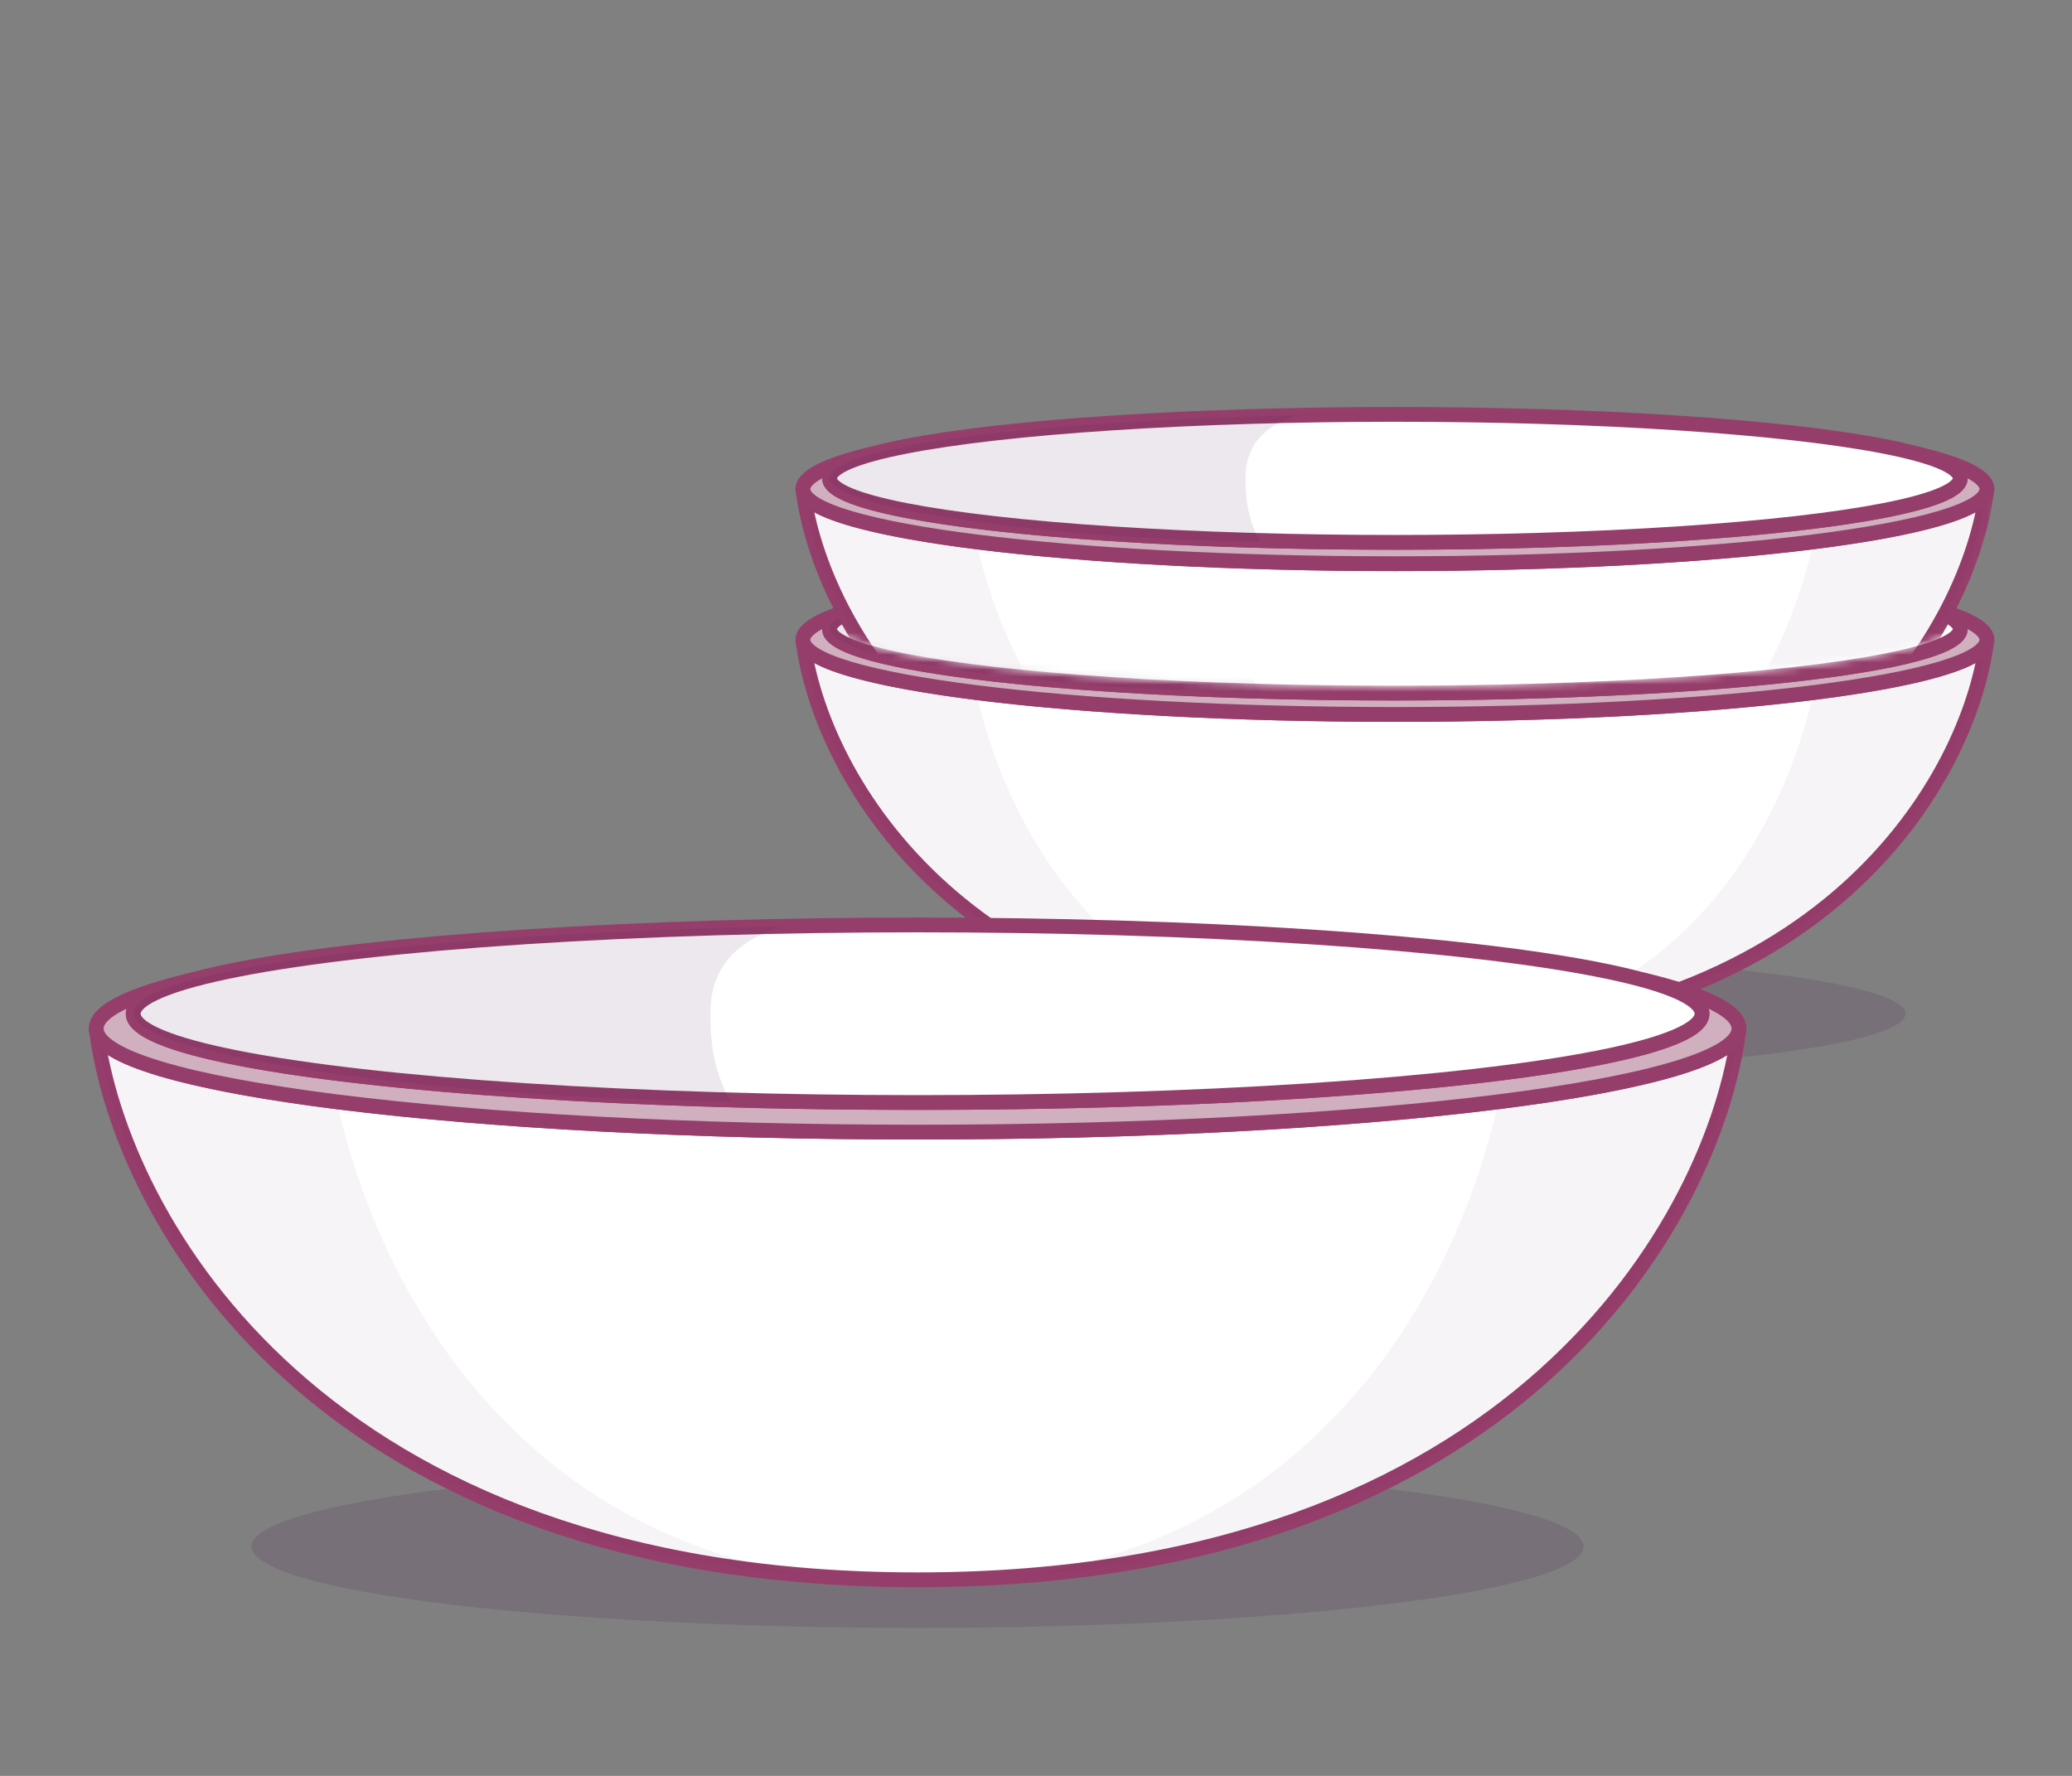 <svg width="280" height="240" viewBox="0 0 280 240" fill="none" xmlns="http://www.w3.org/2000/svg">
<rect x="0" y="0" width="280" height="240" fill="#808080" stroke="none"/>
<ellipse opacity="0.15" cx="124" cy="209" rx="90" ry="11" fill="#4D154D"/>
<ellipse opacity="0.15" cx="188.5" cy="137" rx="69" ry="8" fill="#4D154D"/>
<path d="M268.5 86.462C268.5 86.571 268.486 86.68 268.459 86.788C266.107 104.791 246.956 140.155 188.5 140.155C130.044 140.155 110.893 104.791 108.541 86.788C108.514 86.68 108.5 86.571 108.5 86.462C108.513 86.57 108.527 86.678 108.541 86.788C109.907 92.21 145.183 96.552 188.5 96.552C231.817 96.552 267.093 92.21 268.459 86.788C268.473 86.678 268.487 86.57 268.5 86.462Z" fill="white" stroke="#963E6B" stroke-width="2"/>
<g opacity="0.05">
<path d="M268.5 86.462C268.5 86.571 268.486 86.68 268.459 86.788C268.473 86.678 268.487 86.57 268.5 86.462Z" fill="#4D154D"/>
<path d="M198.568 139.787C249.185 135.989 266.247 103.714 268.459 86.788C267.79 89.446 258.971 91.844 245.051 93.599C241.307 110.768 228.597 135.275 198.568 139.787Z" fill="#4D154D"/>
<path d="M178.432 139.787C148.403 135.275 135.692 110.768 131.949 93.599C118.029 91.844 109.21 89.446 108.541 86.788C108.527 86.678 108.513 86.57 108.5 86.462C108.5 86.571 108.514 86.68 108.541 86.788C110.753 103.714 127.815 135.989 178.432 139.787Z" fill="#4D154D"/>
<path d="M178.938 96.48C182.048 96.572 185.242 96.62 188.5 96.62C191.758 96.62 194.952 96.572 198.062 96.48C194.927 96.528 191.736 96.552 188.5 96.552C185.264 96.552 182.073 96.528 178.938 96.48Z" fill="#4D154D"/>
</g>
<path fill-rule="evenodd" clip-rule="evenodd" d="M188.5 96.552C232.683 96.552 268.5 92.034 268.5 86.462C268.5 84.75 265.12 83.137 259.155 81.725C262.855 82.74 264.896 83.853 264.896 85.02C264.896 89.797 230.692 93.669 188.5 93.669C146.307 93.669 112.103 89.797 112.103 85.02C112.103 83.854 114.143 82.741 117.84 81.726C111.878 83.138 108.5 84.75 108.5 86.462C108.5 92.034 144.317 96.552 188.5 96.552Z" fill="#D0AFBF"/>
<path d="M259.155 81.725L259.385 80.752C258.855 80.626 258.321 80.949 258.186 81.477C258.051 82.006 258.364 82.545 258.89 82.689L259.155 81.725ZM117.84 81.726L118.105 82.69C118.63 82.546 118.944 82.007 118.809 81.478C118.674 80.95 118.14 80.627 117.609 80.753L117.84 81.726ZM267.5 86.462C267.5 86.594 267.372 87.014 266.35 87.644C265.394 88.233 263.92 88.837 261.927 89.431C257.957 90.615 252.163 91.694 244.943 92.604C230.519 94.423 210.563 95.552 188.5 95.552V97.552C210.62 97.552 230.663 96.421 245.194 94.588C252.452 93.673 258.373 92.578 262.499 91.347C264.555 90.734 266.224 90.071 267.399 89.346C268.509 88.662 269.5 87.723 269.5 86.462H267.5ZM258.925 82.698C261.881 83.398 264.13 84.133 265.618 84.876C266.364 85.248 266.866 85.596 267.168 85.902C267.468 86.204 267.5 86.388 267.5 86.462H269.5C269.5 85.68 269.109 85.019 268.589 84.494C268.071 83.971 267.355 83.507 266.511 83.086C264.818 82.241 262.394 81.464 259.385 80.752L258.925 82.698ZM258.89 82.689C260.712 83.189 262.054 83.695 262.92 84.186C263.353 84.431 263.62 84.646 263.767 84.815C263.838 84.896 263.871 84.954 263.885 84.986C263.892 85.002 263.894 85.011 263.895 85.016C263.896 85.018 263.896 85.019 263.896 85.02C263.896 85.02 263.896 85.02 263.896 85.02C263.896 85.02 263.896 85.02 263.896 85.02C263.896 85.02 263.896 85.02 263.896 85.02H265.896C265.896 84.416 265.628 83.903 265.271 83.497C264.921 83.097 264.445 82.751 263.906 82.446C262.826 81.834 261.298 81.276 259.42 80.76L258.89 82.689ZM263.896 85.02C263.896 85.022 263.896 85.018 263.896 85.02C263.896 85.022 263.896 85.018 263.896 85.02C263.896 85.02 263.896 85.02 263.896 85.021C263.896 85.021 263.896 85.023 263.895 85.025C263.894 85.029 263.891 85.04 263.884 85.056C263.868 85.091 263.833 85.152 263.757 85.237C263.599 85.413 263.316 85.635 262.86 85.888C261.948 86.392 260.539 86.911 258.634 87.421C254.839 88.436 249.303 89.361 242.408 90.142C228.63 91.702 209.571 92.669 188.5 92.669V94.669C209.621 94.669 228.76 93.7 242.633 92.129C249.562 91.345 255.214 90.406 259.151 89.353C261.112 88.828 262.704 88.26 263.828 87.638C264.389 87.328 264.882 86.977 265.246 86.572C265.615 86.161 265.896 85.638 265.896 85.02H263.896ZM188.5 92.669C167.429 92.669 148.369 91.702 134.592 90.142C127.697 89.361 122.16 88.436 118.365 87.421C116.46 86.911 115.051 86.392 114.139 85.888C113.683 85.635 113.4 85.413 113.242 85.237C113.166 85.152 113.131 85.091 113.115 85.056C113.108 85.04 113.105 85.029 113.104 85.025C113.104 85.023 113.103 85.021 113.103 85.021C113.103 85.02 113.103 85.02 113.103 85.02C113.103 85.018 113.103 85.022 113.103 85.02C113.103 85.018 113.103 85.022 113.103 85.02H111.103C111.103 85.638 111.384 86.161 111.753 86.572C112.117 86.977 112.61 87.328 113.171 87.638C114.295 88.26 115.888 88.828 117.848 89.353C121.785 90.406 127.437 91.345 134.367 92.129C148.24 93.7 167.378 94.669 188.5 94.669V92.669ZM113.103 85.02C113.103 85.02 113.103 85.02 113.103 85.02C113.103 85.02 113.103 85.02 113.103 85.02C113.103 85.02 113.103 85.02 113.103 85.02C113.103 85.019 113.104 85.018 113.104 85.016C113.105 85.011 113.107 85.002 113.114 84.986C113.128 84.954 113.161 84.896 113.232 84.815C113.379 84.647 113.645 84.432 114.078 84.186C114.943 83.696 116.284 83.19 118.105 82.69L117.575 80.762C115.698 81.277 114.171 81.835 113.092 82.446C112.553 82.752 112.078 83.097 111.728 83.497C111.372 83.903 111.103 84.416 111.103 85.02H113.103ZM109.5 86.462C109.5 86.388 109.532 86.204 109.832 85.902C110.134 85.597 110.635 85.249 111.381 84.876C112.868 84.134 115.116 83.399 118.07 82.699L117.609 80.753C114.602 81.465 112.18 82.242 110.488 83.087C109.644 83.508 108.928 83.972 108.41 84.495C107.89 85.02 107.5 85.68 107.5 86.462H109.5ZM188.5 95.552C166.437 95.552 146.481 94.423 132.057 92.604C124.837 91.694 119.043 90.615 115.073 89.431C113.08 88.837 111.606 88.233 110.65 87.644C109.628 87.014 109.5 86.594 109.5 86.462H107.5C107.5 87.723 108.491 88.662 109.601 89.346C110.776 90.071 112.445 90.734 114.501 91.347C118.627 92.578 124.548 93.673 131.806 94.588C146.337 96.421 166.38 97.552 188.5 97.552V95.552Z" fill="#963E6B"/>
<ellipse cx="188.5" cy="85.02" rx="76.396" ry="8.649" fill="white" stroke="#963E6B" stroke-width="2"/>
<path opacity="0.1" d="M170.333 93.542C168.32 90.425 168.32 86.462 168.32 85.02C168.32 82.498 168.998 78.429 175.378 76.499C139.438 77.203 112.104 80.75 112.104 85.02C112.104 89.29 145.257 93.542 170.333 93.542Z" fill="#4D154D"/>
<mask id="mask0_1283_9500" style="mask-type:alpha" maskUnits="userSpaceOnUse" x="106" y="54" width="165" height="39">
<path d="M188.5 92.669C230.692 92.669 264.896 88.797 264.896 84.02C268.013 77.101 269.931 68.457 270.5 65C270.5 61.333 254.1 54 188.5 54C122.9 54 106.167 61.333 106 65C107.6 76.6 110.736 82.513 112.104 84.02C112.104 88.797 146.307 92.669 188.5 92.669Z" fill="white"/>
</mask>
<g mask="url(#mask0_1283_9500)">
<path d="M268.5 66.09C268.5 66.199 268.486 66.308 268.459 66.416C266.107 84.419 246.956 119.784 188.5 119.784C130.044 119.784 110.893 84.419 108.541 66.416C108.514 66.308 108.5 66.199 108.5 66.09C108.513 66.198 108.527 66.307 108.541 66.416C109.907 71.838 145.183 76.18 188.5 76.18C231.817 76.18 267.093 71.838 268.459 66.416C268.473 66.307 268.487 66.198 268.5 66.09Z" fill="white" stroke="#963E6B" stroke-width="2"/>
<g opacity="0.05">
<path d="M268.5 66.09C268.5 66.199 268.486 66.308 268.459 66.416C268.473 66.307 268.487 66.198 268.5 66.09Z" fill="#4D154D"/>
<path d="M198.568 119.416C249.185 115.617 266.247 83.343 268.459 66.416C267.79 69.074 258.971 71.472 245.051 73.227C241.307 90.397 228.597 114.904 198.568 119.416Z" fill="#4D154D"/>
<path d="M178.432 119.416C148.403 114.904 135.692 90.397 131.949 73.227C118.029 71.472 109.21 69.074 108.541 66.416C108.527 66.307 108.513 66.198 108.5 66.09C108.5 66.199 108.514 66.308 108.541 66.416C110.753 83.343 127.815 115.617 178.432 119.416Z" fill="#4D154D"/>
<path d="M178.938 76.109C182.048 76.2 185.242 76.248 188.5 76.248C191.758 76.248 194.952 76.2 198.062 76.109C194.927 76.156 191.736 76.18 188.5 76.18C185.264 76.18 182.073 76.156 178.938 76.109Z" fill="#4D154D"/>
</g>
<path fill-rule="evenodd" clip-rule="evenodd" d="M188.5 76.18C232.683 76.18 268.5 71.663 268.5 66.09C268.5 64.378 265.12 62.766 259.155 61.353C262.855 62.369 264.896 63.482 264.896 64.648C264.896 69.425 230.692 73.297 188.5 73.297C146.307 73.297 112.103 69.425 112.103 64.648C112.103 63.482 114.143 62.37 117.84 61.355C111.878 62.767 108.5 64.379 108.5 66.09C108.5 71.663 144.317 76.18 188.5 76.18Z" fill="#D0AFBF"/>
<path d="M259.155 61.353L259.385 60.38C258.855 60.255 258.321 60.577 258.186 61.106C258.051 61.634 258.364 62.173 258.89 62.318L259.155 61.353ZM117.84 61.355L118.105 62.319C118.63 62.174 118.944 61.635 118.809 61.107C118.674 60.578 118.14 60.256 117.609 60.381L117.84 61.355ZM267.5 66.09C267.5 66.222 267.372 66.642 266.35 67.272C265.394 67.861 263.92 68.465 261.927 69.059C257.957 70.243 252.163 71.322 244.943 72.233C230.519 74.052 210.563 75.18 188.5 75.18V77.18C210.62 77.18 230.663 76.049 245.194 74.217C252.452 73.302 258.373 72.206 262.499 70.976C264.555 70.363 266.224 69.7 267.399 68.975C268.509 68.291 269.5 67.351 269.5 66.09H267.5ZM258.925 62.326C261.881 63.026 264.13 63.762 265.618 64.504C266.364 64.876 266.866 65.225 267.168 65.53C267.468 65.833 267.5 66.016 267.5 66.09H269.5C269.5 65.308 269.109 64.648 268.589 64.123C268.071 63.6 267.355 63.136 266.511 62.715C264.818 61.87 262.394 61.093 259.385 60.38L258.925 62.326ZM258.89 62.318C260.712 62.818 262.054 63.324 262.92 63.814C263.353 64.06 263.62 64.275 263.767 64.443C263.838 64.524 263.871 64.582 263.885 64.614C263.892 64.63 263.894 64.64 263.895 64.644C263.896 64.646 263.896 64.647 263.896 64.648C263.896 64.648 263.896 64.648 263.896 64.648C263.896 64.648 263.896 64.648 263.896 64.648C263.896 64.648 263.896 64.648 263.896 64.648H265.896C265.896 64.045 265.628 63.532 265.271 63.125C264.921 62.725 264.445 62.38 263.906 62.074C262.826 61.463 261.298 60.905 259.42 60.389L258.89 62.318ZM263.896 64.648C263.896 64.651 263.896 64.646 263.896 64.649C263.896 64.651 263.896 64.646 263.896 64.649C263.896 64.649 263.896 64.649 263.896 64.649C263.896 64.65 263.896 64.651 263.895 64.653C263.894 64.658 263.891 64.668 263.884 64.685C263.868 64.719 263.833 64.78 263.757 64.865C263.599 65.041 263.316 65.264 262.86 65.516C261.948 66.021 260.539 66.539 258.634 67.049C254.839 68.065 249.303 68.99 242.408 69.77C228.63 71.33 209.571 72.297 188.5 72.297V74.297C209.621 74.297 228.76 73.328 242.633 71.758C249.562 70.973 255.214 70.035 259.151 68.981C261.112 68.456 262.704 67.888 263.828 67.267C264.389 66.956 264.882 66.606 265.246 66.201C265.615 65.79 265.896 65.267 265.896 64.648H263.896ZM188.5 72.297C167.429 72.297 148.369 71.33 134.592 69.77C127.697 68.99 122.16 68.065 118.365 67.049C116.46 66.539 115.051 66.021 114.139 65.516C113.683 65.264 113.4 65.041 113.242 64.865C113.166 64.78 113.131 64.719 113.115 64.685C113.108 64.668 113.105 64.658 113.104 64.653C113.104 64.651 113.103 64.65 113.103 64.649C113.103 64.649 113.103 64.649 113.103 64.649C113.103 64.646 113.103 64.651 113.103 64.649C113.103 64.646 113.103 64.651 113.103 64.648H111.103C111.103 65.267 111.384 65.79 111.753 66.201C112.117 66.606 112.61 66.956 113.171 67.267C114.295 67.888 115.888 68.456 117.848 68.981C121.785 70.035 127.437 70.973 134.367 71.758C148.24 73.328 167.378 74.297 188.5 74.297V72.297ZM113.103 64.648C113.103 64.648 113.103 64.648 113.103 64.648C113.103 64.648 113.103 64.648 113.103 64.648C113.103 64.648 113.103 64.648 113.103 64.648C113.103 64.647 113.104 64.646 113.104 64.644C113.105 64.64 113.107 64.63 113.114 64.615C113.128 64.582 113.161 64.524 113.232 64.444C113.379 64.275 113.645 64.06 114.078 63.815C114.943 63.325 116.284 62.819 118.105 62.319L117.575 60.39C115.698 60.906 114.171 61.464 113.092 62.075C112.553 62.38 112.078 62.726 111.728 63.126C111.372 63.532 111.103 64.045 111.103 64.648H113.103ZM109.5 66.09C109.5 66.016 109.532 65.833 109.832 65.53C110.134 65.225 110.635 64.877 111.381 64.505C112.868 63.763 115.116 63.028 118.07 62.328L117.609 60.381C114.602 61.094 112.18 61.871 110.488 62.715C109.644 63.136 108.928 63.6 108.41 64.123C107.89 64.648 107.5 65.308 107.5 66.09H109.5ZM188.5 75.18C166.437 75.18 146.481 74.052 132.057 72.233C124.837 71.322 119.043 70.243 115.073 69.059C113.08 68.465 111.606 67.861 110.65 67.272C109.628 66.642 109.5 66.222 109.5 66.09H107.5C107.5 67.351 108.491 68.291 109.601 68.975C110.776 69.7 112.445 70.363 114.501 70.976C118.627 72.206 124.548 73.302 131.806 74.217C146.337 76.049 166.38 77.18 188.5 77.18V75.18Z" fill="#963E6B"/>
<ellipse cx="188.5" cy="64.649" rx="76.396" ry="8.649" fill="white" stroke="#963E6B" stroke-width="2"/>
<path opacity="0.1" d="M170.333 73.17C168.32 70.054 168.32 66.09 168.32 64.648C168.32 62.126 168.998 58.058 175.378 56.127C139.438 56.831 112.104 60.379 112.104 64.648C112.104 68.918 145.257 73.17 170.333 73.17Z" fill="#4D154D"/>
</g>
<path d="M235 139C235 139.151 234.981 139.302 234.943 139.453C231.679 164.431 205.107 213.5 124 213.5C42.893 213.5 16.321 164.431 13.057 139.453C13.019 139.302 13 139.151 13 139C13.018 139.15 13.037 139.301 13.057 139.453C14.951 146.975 63.897 153 124 153C184.103 153 233.048 146.975 234.943 139.453C234.963 139.301 234.982 139.15 235 139Z" fill="white" stroke="#963E6B" stroke-width="2"/>
<g opacity="0.05">
<path d="M235 139C235 139.151 234.981 139.302 234.943 139.453C234.963 139.301 234.982 139.15 235 139Z" fill="#4D154D"/>
<path d="M137.969 212.989C208.201 207.719 231.874 162.938 234.943 139.453C234.014 143.14 221.778 146.468 202.464 148.903C197.27 172.726 179.635 206.729 137.969 212.989Z" fill="#4D154D"/>
<path d="M110.031 212.989C68.365 206.729 50.73 172.726 45.536 148.903C26.222 146.468 13.986 143.14 13.057 139.453C13.037 139.301 13.018 139.15 13 139C13 139.151 13.019 139.302 13.057 139.453C16.126 162.938 39.799 207.719 110.031 212.989Z" fill="#4D154D"/>
<path d="M110.732 152.901C115.048 153.028 119.48 153.094 124 153.094C128.52 153.094 132.952 153.028 137.268 152.901C132.917 152.966 128.49 153 124 153C119.51 153 115.083 152.966 110.732 152.901Z" fill="#4D154D"/>
</g>
<path fill-rule="evenodd" clip-rule="evenodd" d="M124 153C185.304 153 235 146.732 235 139C235 136.625 230.311 134.388 222.037 132.429C227.169 133.838 230 135.381 230 137C230 143.627 182.542 149 124 149C65.458 149 18 143.627 18 137C18 135.381 20.831 133.838 25.962 132.429C17.689 134.388 13 136.625 13 139C13 146.732 62.696 153 124 153Z" fill="#D0AFBF"/>
<path d="M222.037 132.429L222.268 131.456C221.737 131.33 221.204 131.653 221.069 132.181C220.934 132.709 221.247 133.249 221.773 133.393L222.037 132.429ZM25.962 132.429L26.227 133.393C26.753 133.249 27.066 132.709 26.931 132.181C26.796 131.653 26.263 131.33 25.732 131.456L25.962 132.429ZM234 139C234 139.402 233.655 140.086 232.22 140.97C230.852 141.814 228.768 142.663 225.991 143.491C220.452 145.143 212.388 146.643 202.364 147.907C182.33 150.434 154.624 152 124 152V154C154.68 154 182.474 152.432 202.614 149.892C212.677 148.622 220.868 147.106 226.563 145.408C229.403 144.561 231.681 143.652 233.27 142.673C234.792 141.734 236 140.531 236 139H234ZM221.807 133.402C225.918 134.375 229.071 135.403 231.175 136.453C232.229 136.979 232.966 137.485 233.428 137.951C233.886 138.414 234 138.76 234 139H236C236 138.052 235.528 137.229 234.849 136.543C234.172 135.86 233.22 135.239 232.068 134.664C229.759 133.512 226.431 132.442 222.268 131.456L221.807 133.402ZM221.773 133.393C224.31 134.09 226.208 134.802 227.45 135.506C228.072 135.858 228.481 136.182 228.725 136.46C228.964 136.732 229 136.907 229 137H231C231 136.283 230.682 135.658 230.23 135.142C229.783 134.632 229.164 134.178 228.436 133.766C226.98 132.941 224.897 132.177 222.302 131.464L221.773 133.393ZM229 137C229 137.094 228.962 137.276 228.708 137.559C228.449 137.848 228.016 138.182 227.362 138.543C226.056 139.266 224.066 139.995 221.411 140.705C216.119 142.122 208.415 143.408 198.841 144.492C179.706 146.658 153.246 148 124 148V150C153.296 150 179.836 148.656 199.066 146.479C208.674 145.391 216.493 144.092 221.929 142.637C224.638 141.912 226.813 141.133 228.331 140.293C229.089 139.874 229.732 139.413 230.197 138.895C230.667 138.371 231 137.734 231 137H229ZM124 148C94.754 148 68.294 146.658 49.159 144.492C39.585 143.408 31.881 142.122 26.589 140.705C23.934 139.995 21.944 139.266 20.638 138.543C19.984 138.182 19.551 137.848 19.292 137.559C19.038 137.276 19 137.094 19 137H17C17 137.734 17.333 138.371 17.803 138.895C18.267 139.413 18.911 139.874 19.669 140.293C21.187 141.133 23.362 141.912 26.072 142.637C31.507 144.092 39.326 145.391 48.934 146.479C68.164 148.656 94.704 150 124 150V148ZM19 137C19 136.907 19.036 136.732 19.275 136.46C19.519 136.182 19.928 135.858 20.55 135.506C21.792 134.802 23.69 134.09 26.227 133.393L25.698 131.464C23.104 132.177 21.02 132.941 19.564 133.766C18.836 134.178 18.217 134.632 17.77 135.142C17.318 135.658 17 136.283 17 137H19ZM14 139C14 138.76 14.114 138.414 14.572 137.951C15.034 137.485 15.771 136.979 16.825 136.453C18.929 135.403 22.082 134.375 26.193 133.402L25.732 131.456C21.569 132.442 18.241 133.512 15.932 134.664C14.78 135.239 13.828 135.86 13.151 136.543C12.472 137.229 12 138.052 12 139H14ZM124 152C93.376 152 65.67 150.434 45.636 147.907C35.612 146.643 27.548 145.143 22.009 143.491C19.232 142.663 17.148 141.814 15.78 140.97C14.345 140.086 14 139.402 14 139H12C12 140.531 13.208 141.734 14.73 142.673C16.319 143.652 18.597 144.561 21.437 145.408C27.132 147.106 35.323 148.622 45.386 149.892C65.526 152.432 93.32 154 124 154V152Z" fill="#963E6B"/>
<ellipse cx="124" cy="137" rx="106" ry="12" fill="white" stroke="#963E6B" stroke-width="2"/>
<path opacity="0.1" d="M98.794 148.824C96 144.5 96 139 96 137C96 133.5 96.941 127.855 105.794 125.176C55.927 126.153 18 131.075 18 137C18 142.925 64 148.824 98.794 148.824Z" fill="#4D154D"/>
</svg>
